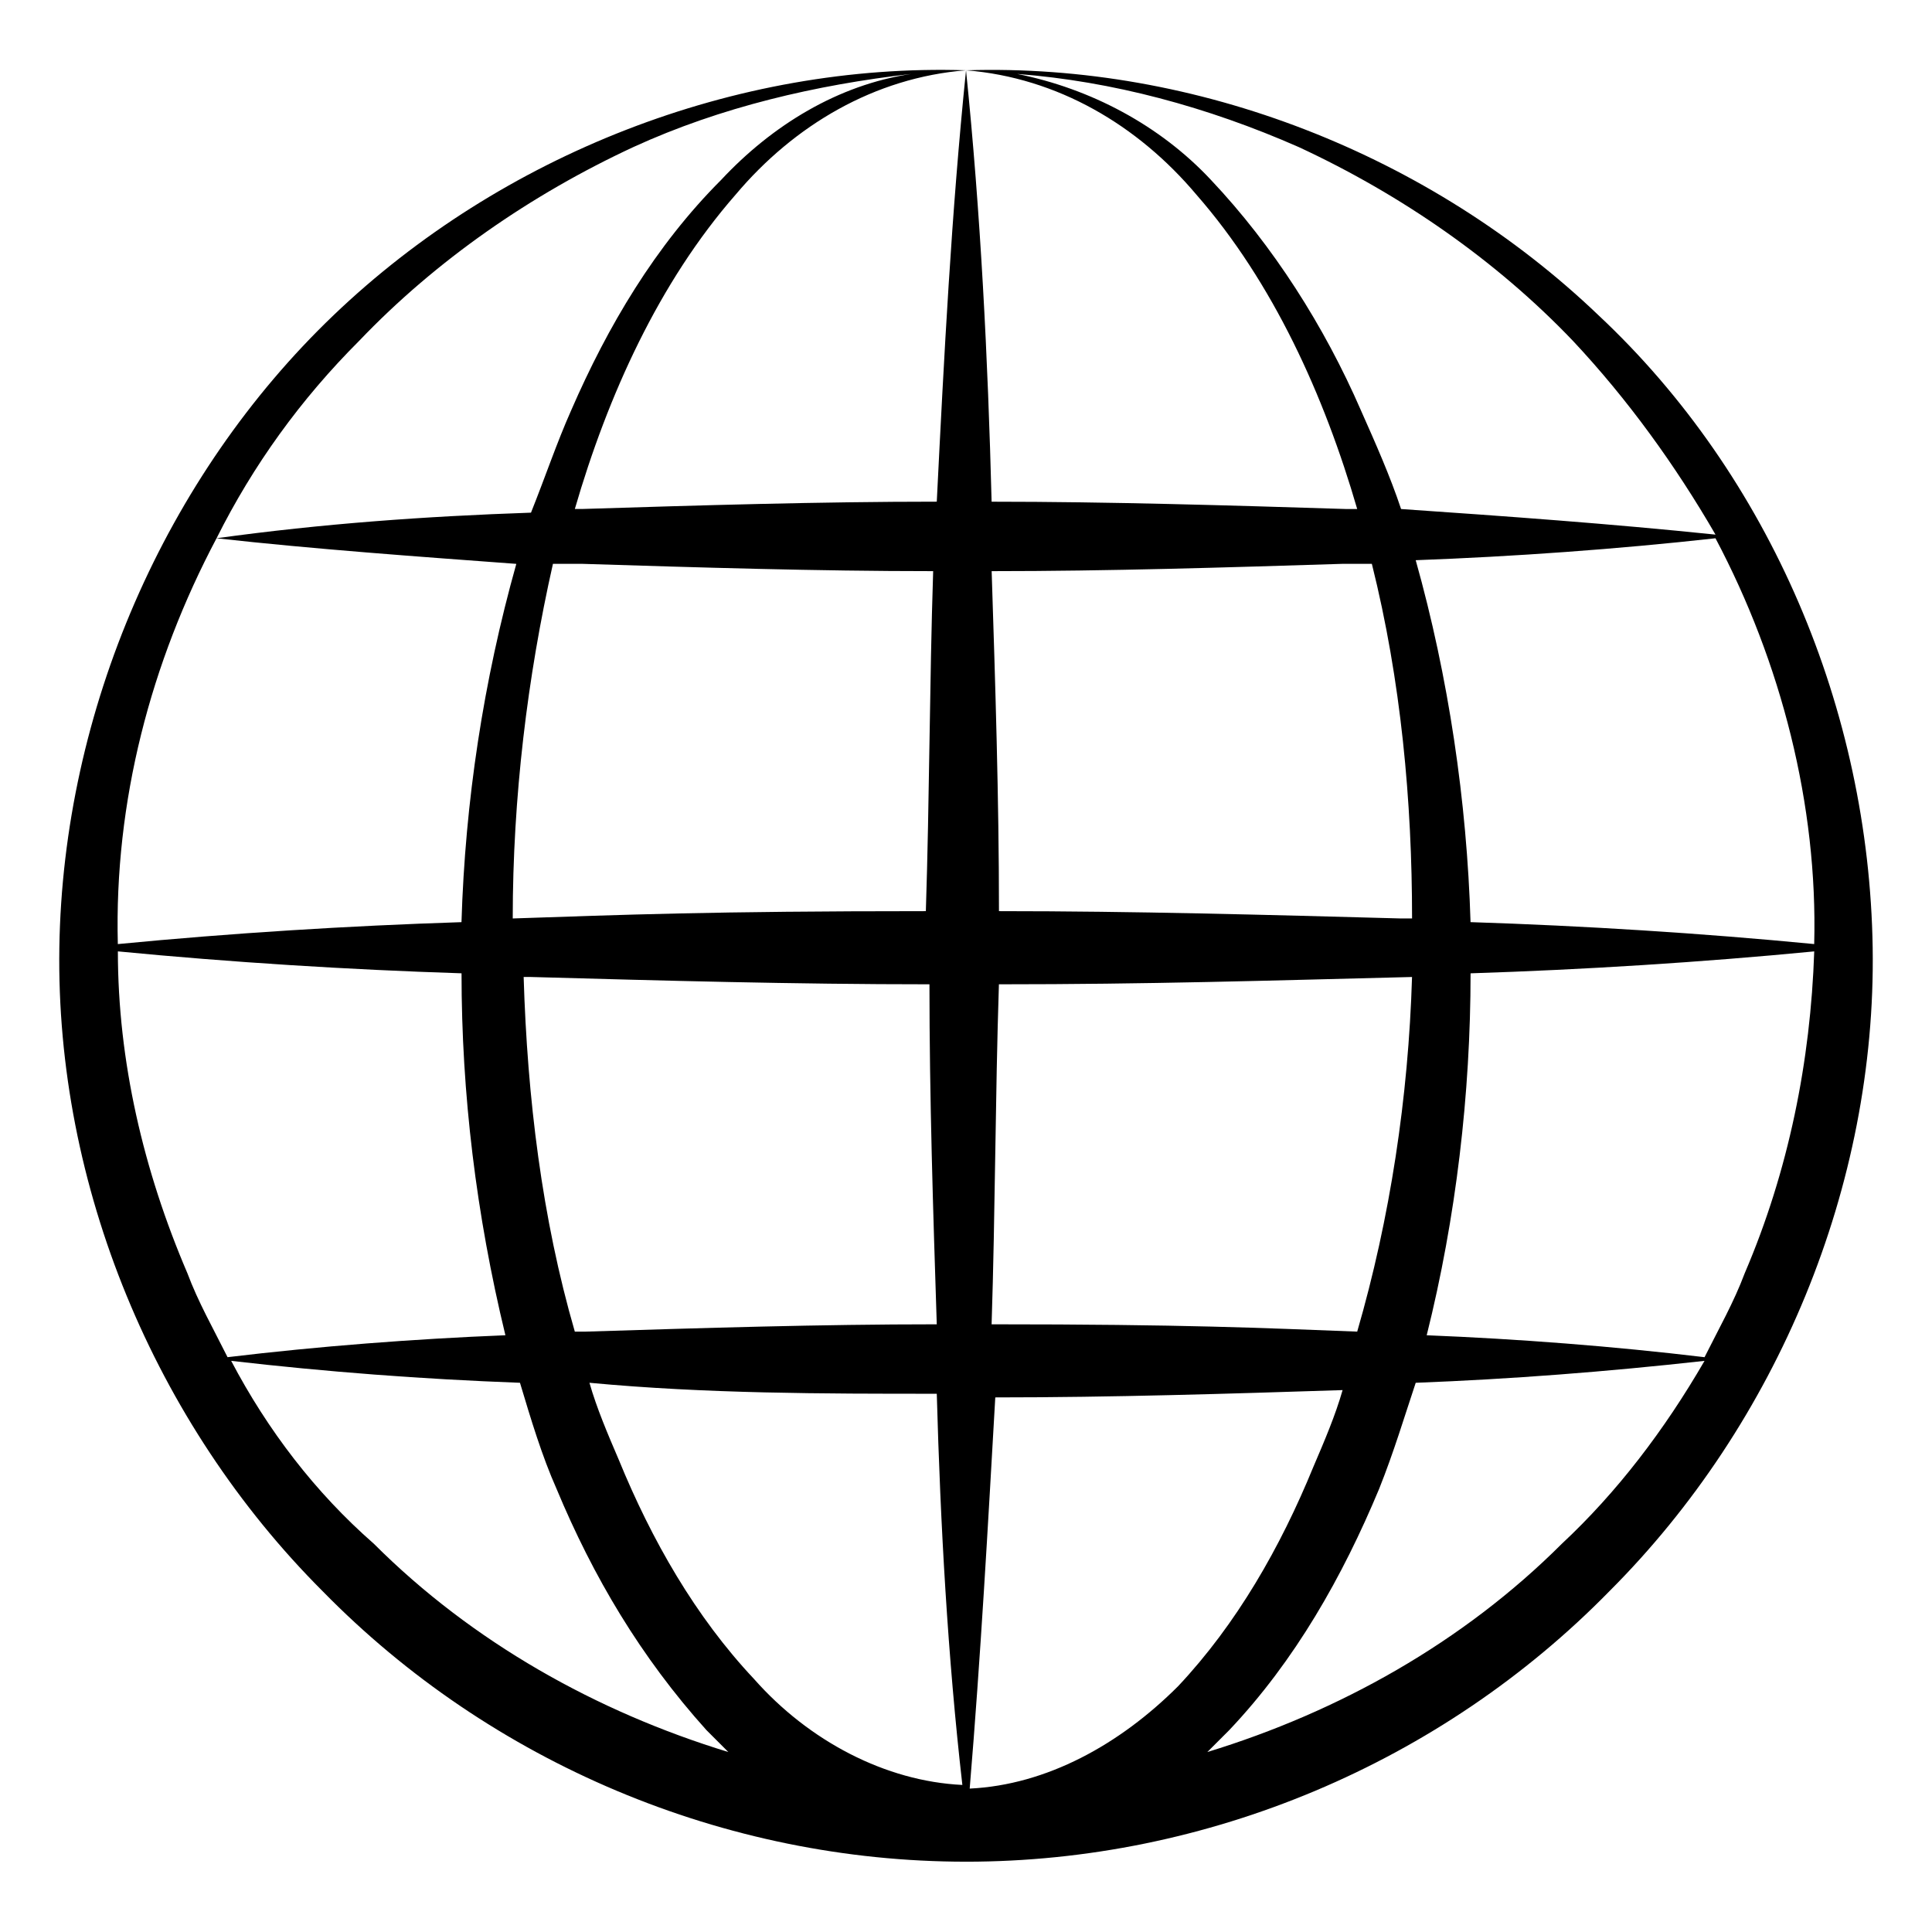 <?xml version="1.0" encoding="UTF-8"?>
<!-- Uploaded to: SVG Repo, www.svgrepo.com, Generator: SVG Repo Mixer Tools -->
<svg fill="#000000" width="800px" height="800px" version="1.1" viewBox="144 144 512 512" xmlns="http://www.w3.org/2000/svg">
 <path d="m400 637.37c63.945 0 125.95-26.16 170.52-71.695 44.566-44.566 70.727-107.54 69.758-170.52s-27.129-124.98-72.664-167.61c-44.566-42.629-106.57-66.852-167.61-64.914 24.223 1.938 45.535 14.531 61.039 32.941 20.348 23.254 33.91 53.289 42.629 83.324h-2.906c-31.004-0.969-62.977-1.938-93.98-1.938-0.969-37.789-2.906-76.543-6.781-114.33-3.875 37.785-5.812 75.57-7.75 114.32-31.004 0-62.977 0.969-93.98 1.938h-1.938c8.719-30.035 22.285-60.07 42.629-83.324 15.5-18.402 36.816-31 61.039-32.938-61.039-1.938-123.05 22.285-167.61 64.914-44.57 42.633-71.699 104.64-72.668 167.61-0.969 62.977 25.191 125.95 69.758 170.52 44.57 45.539 106.58 71.699 170.52 71.699zm-194.74-132.73c25.191 2.906 50.383 4.844 76.539 5.812 2.906 9.688 5.812 19.379 9.688 28.098 9.688 23.254 22.285 44.566 39.723 63.945l5.812 5.812c-34.879-10.656-67.82-29.066-93.98-55.227-15.5-13.562-28.094-30.035-37.781-48.441zm-30.035-110.45c-0.969-37.785 8.719-74.602 26.16-107.54 26.16 2.906 53.289 4.844 79.445 6.781-8.719 31.004-13.562 62.977-14.531 94.949-30.035 0.969-61.039 2.906-91.074 5.812zm215.09 10.66c0 30.035 0.969 60.07 1.938 90.105-31.004 0-62.008 0.969-93.012 1.938h-2.906c-8.719-30.035-12.594-62.008-13.562-93.98h1.938c34.879 0.969 69.758 1.938 105.61 1.938zm127.89-1.938c-0.969 31.973-5.812 63.945-14.531 93.98-25.191-0.969-45.535-1.938-96.887-1.938 0.969-30.035 0.969-60.07 1.938-90.105 39.723 0 70.727-0.969 109.48-1.938zm15.504-14.535c-0.969-31.973-5.812-64.914-14.531-95.918 26.16-0.969 53.289-2.906 79.445-5.812 17.441 32.941 27.129 70.727 26.16 107.54-30.035-2.906-61.039-4.844-91.074-5.812zm-132.73 229.62c2.906-34.879 4.844-69.758 6.781-103.67 31.004 0 62.008-0.969 92.043-1.938-1.938 6.781-4.844 13.562-7.75 20.348-8.719 21.316-20.348 41.66-35.848 58.133-15.504 15.5-34.883 26.156-55.227 27.125zm-8.723-104.64c0.969 34.879 2.906 69.758 6.781 103.67-20.348-0.969-40.691-11.625-55.227-28.098-15.5-16.469-27.129-36.816-35.848-58.133-2.906-6.781-5.812-13.562-7.75-20.348 31.008 2.91 62.008 2.91 92.043 2.91zm165.68 39.723c-26.16 26.16-59.102 44.566-93.98 55.227l5.812-5.812c17.441-18.41 30.035-40.691 39.723-63.945 3.875-9.688 6.781-19.379 9.688-28.098 25.191-0.969 50.383-2.906 76.539-5.812-10.652 18.406-23.246 34.879-37.781 48.441zm37.789-49.41c-24.223-2.906-49.41-4.844-73.633-5.812 7.75-31.004 11.625-63.945 11.625-95.918 30.035-0.969 61.039-2.906 91.074-5.812-0.969 29.066-6.781 58.133-18.41 85.262-2.906 7.746-6.781 14.531-10.656 22.281zm-91.074-250.94c-9.688-22.285-23.254-43.598-39.723-61.039-13.566-14.531-31.973-24.219-51.352-28.098 25.191 1.938 50.383 8.719 74.602 19.379 27.129 12.594 52.32 30.035 72.664 51.352 14.531 15.5 27.129 32.941 37.785 51.352-28.098-2.906-55.227-4.844-83.324-6.781-2.902-8.723-6.777-17.445-10.652-26.164zm2.906 40.691c7.75 31.004 10.656 62.977 10.656 93.98h-2.906c-35.848-0.969-70.727-1.938-106.57-1.938 0-30.035-0.969-60.07-1.938-90.105 31.004 0 62.008-0.969 93.012-1.938h7.75zm-209.27 0c31.004 0.969 62.008 1.938 93.012 1.938-0.969 30.035-0.969 60.07-1.938 90.105-57.164 0-80.414 0.969-109.48 1.938 0-31.973 3.875-63.945 10.656-93.98h7.75zm-59.102-59.098c20.348-21.316 45.535-38.754 72.664-51.352 23.254-10.656 48.441-16.469 73.633-19.379-19.379 2.906-36.816 13.562-50.383 28.098-17.441 17.441-30.035 38.754-39.723 61.039-3.875 8.719-6.781 17.441-10.656 27.129-28.098 0.969-55.227 2.906-83.324 6.781 9.691-19.375 22.285-36.816 37.789-52.316zm-63.945 161.8c30.035 2.906 61.039 4.844 91.074 5.812 0 31.973 3.875 63.945 11.625 95.918-24.223 0.969-49.41 2.906-73.633 5.812-3.875-7.75-7.75-14.531-10.656-22.285-11.629-27.129-18.41-56.195-18.41-85.258z"/>
</svg>
